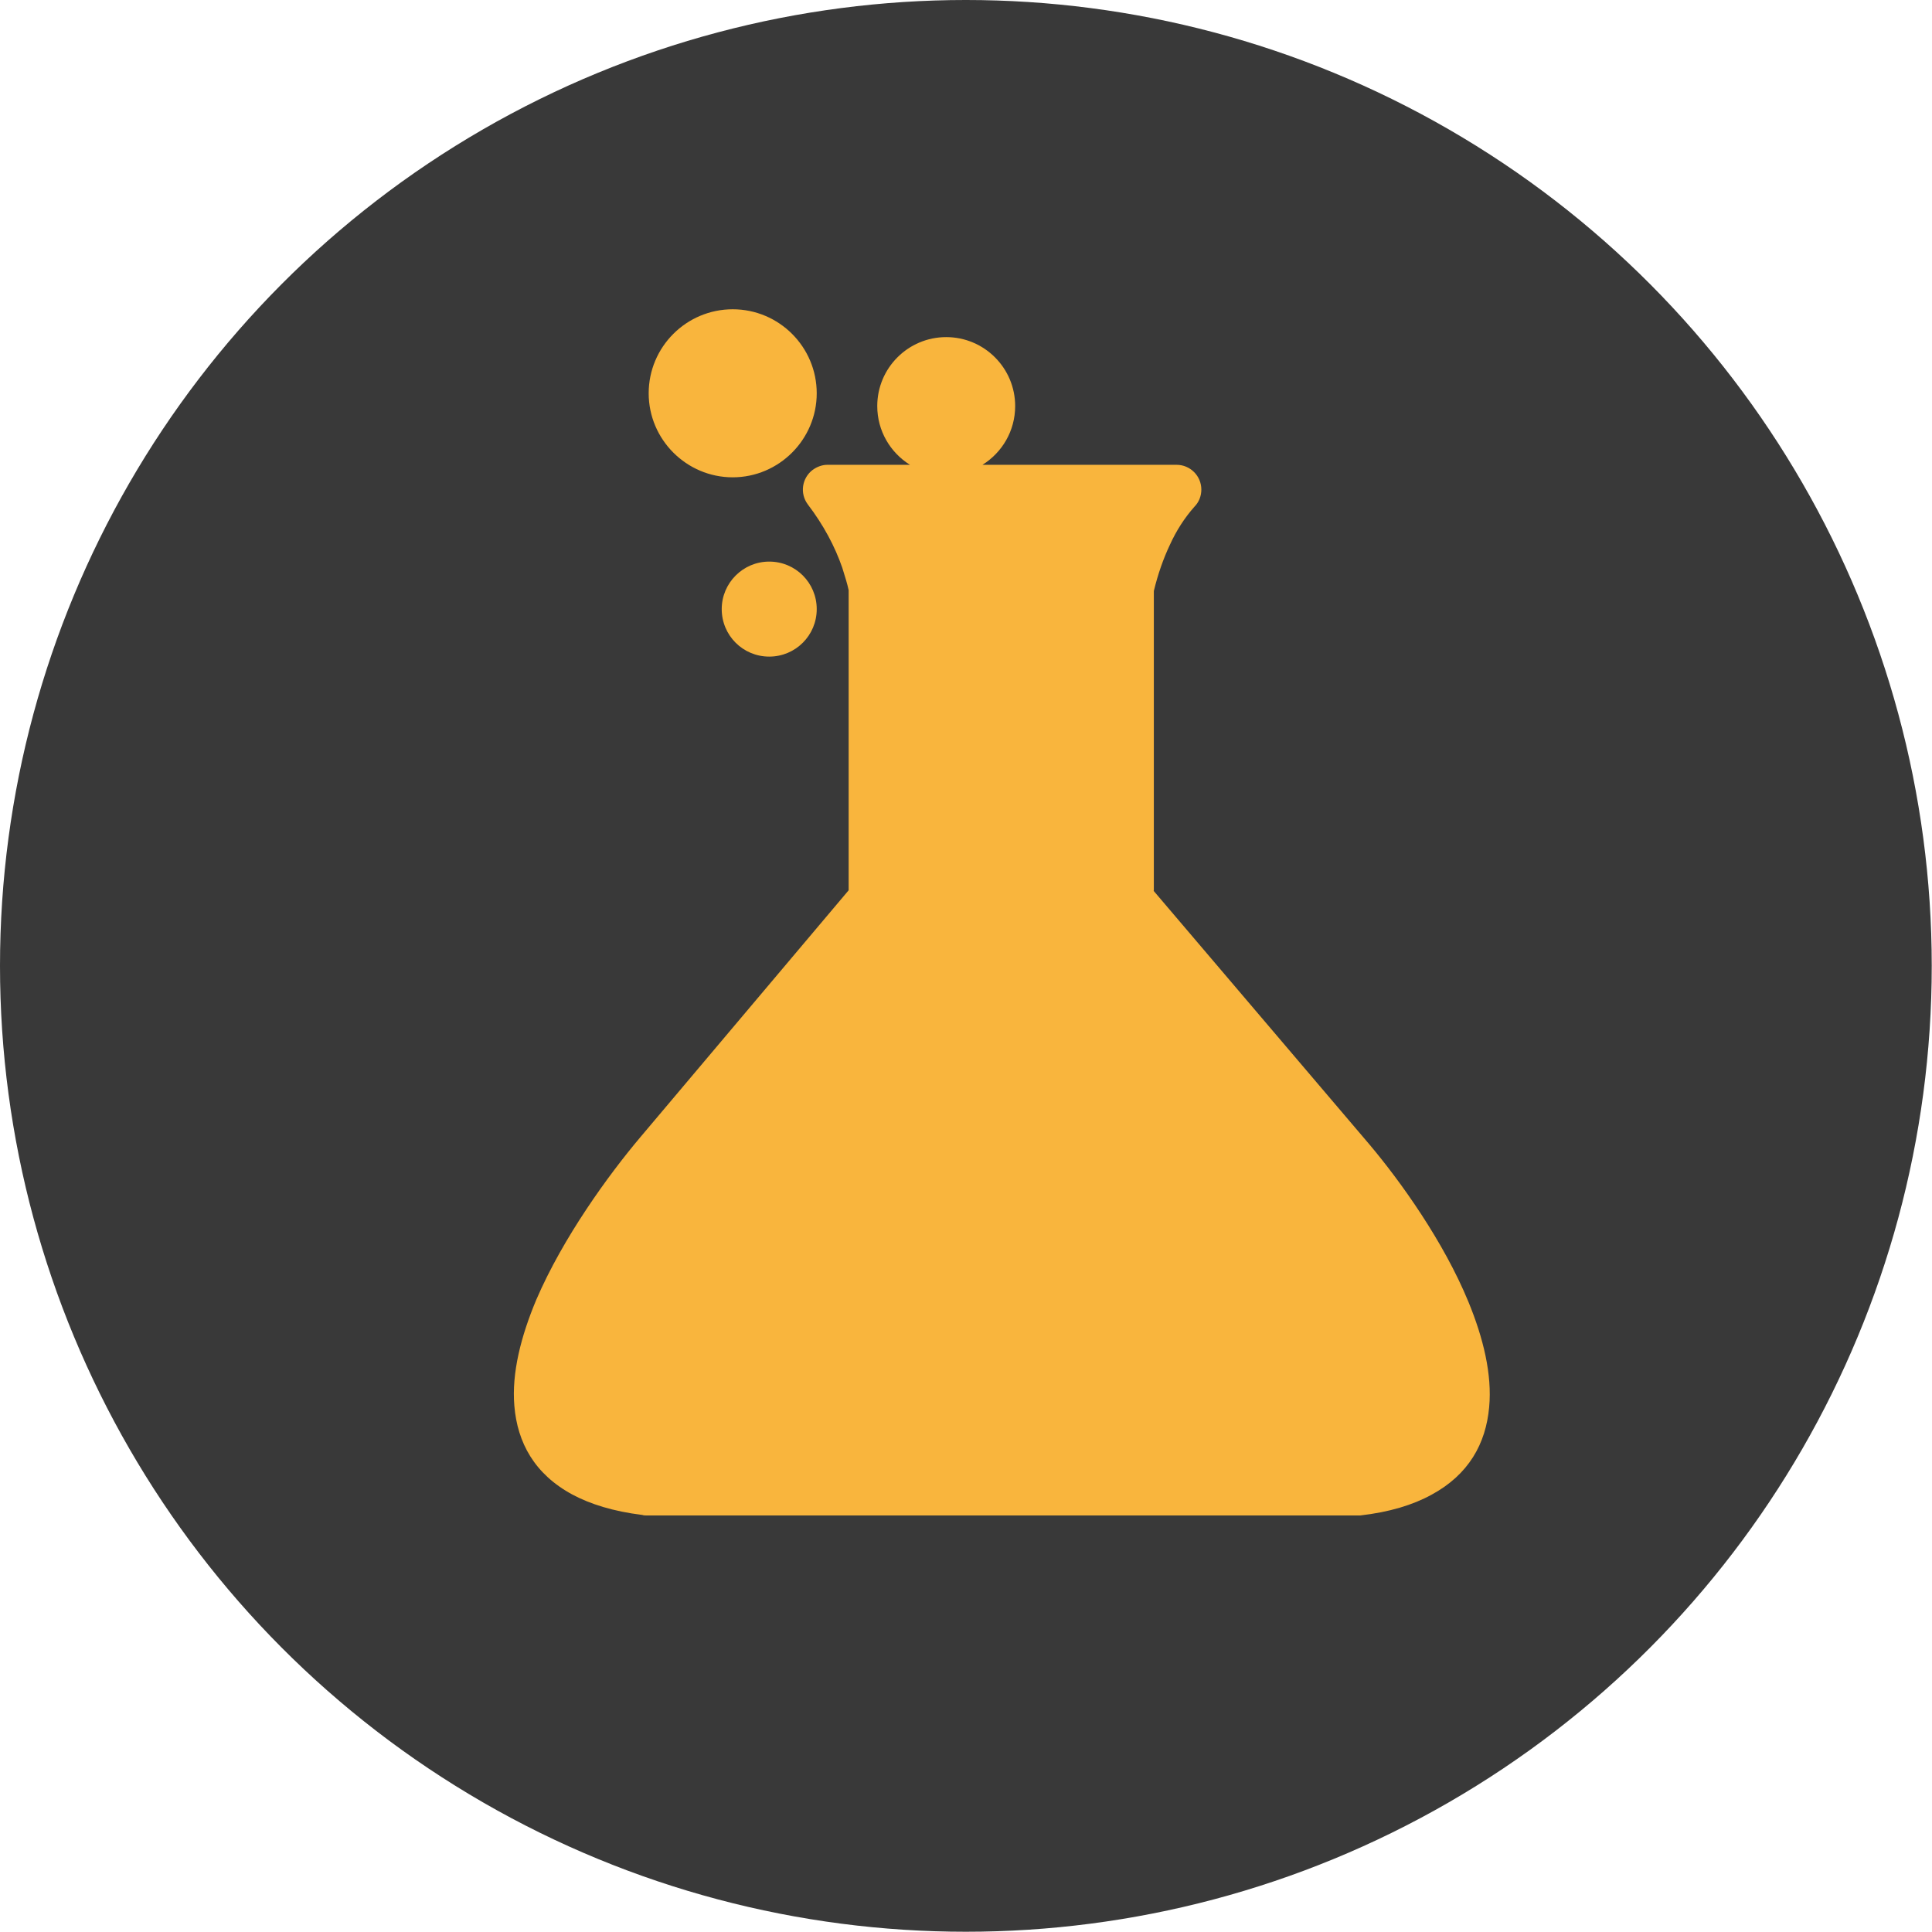 <svg xmlns="http://www.w3.org/2000/svg" id="Layer_1" viewBox="0 0 75.65 75.65"><defs><style>      .cls-1 {        fill: #393939;      }      .cls-2 {        fill: #f9b53d;      }    </style></defs><circle class="cls-1" cx="37.82" cy="37.82" r="37.82"></circle><path class="cls-2" d="M45.17,34.88l8.45,9.93h0c1.23,1.46,2.91,3.81,3.88,6.17.58,1.41.93,2.84.81,4.12-.13,1.43-.8,2.64-2.26,3.43-.73.4-1.65.68-2.79.81-.04,0-.07,0-.11,0h-27.83c-.06,0-.11,0-.17-.02-1.13-.14-2.03-.42-2.74-.8-1.48-.8-2.15-2.03-2.27-3.47-.11-1.29.26-2.73.86-4.16,1.05-2.44,2.83-4.89,4.08-6.37l8.15-9.66v-11.75c-.03-.13-.06-.26-.1-.39-.05-.17-.1-.33-.15-.49-.29-.84-.74-1.68-1.35-2.48-.32-.43-.23-1.03.19-1.35.18-.13.38-.2.58-.2h3.23c-.77-.48-1.28-1.33-1.28-2.3,0-1.49,1.21-2.7,2.7-2.7s2.7,1.21,2.7,2.7c0,.97-.51,1.82-1.28,2.3h7.6c.53,0,.97.43.97.97,0,.26-.1.5-.27.67-.39.44-.71.94-.96,1.49-.26.55-.47,1.15-.63,1.81v11.73h0ZM30.12,21.99c1.03,0,1.86.83,1.86,1.86s-.83,1.86-1.86,1.86-1.86-.83-1.86-1.86c0-1.02.83-1.86,1.86-1.86h0ZM28.69,12.11c1.82,0,3.29,1.48,3.29,3.29s-1.48,3.29-3.29,3.29-3.29-1.48-3.29-3.29c0-1.82,1.48-3.29,3.29-3.29h0Z"></path></svg>